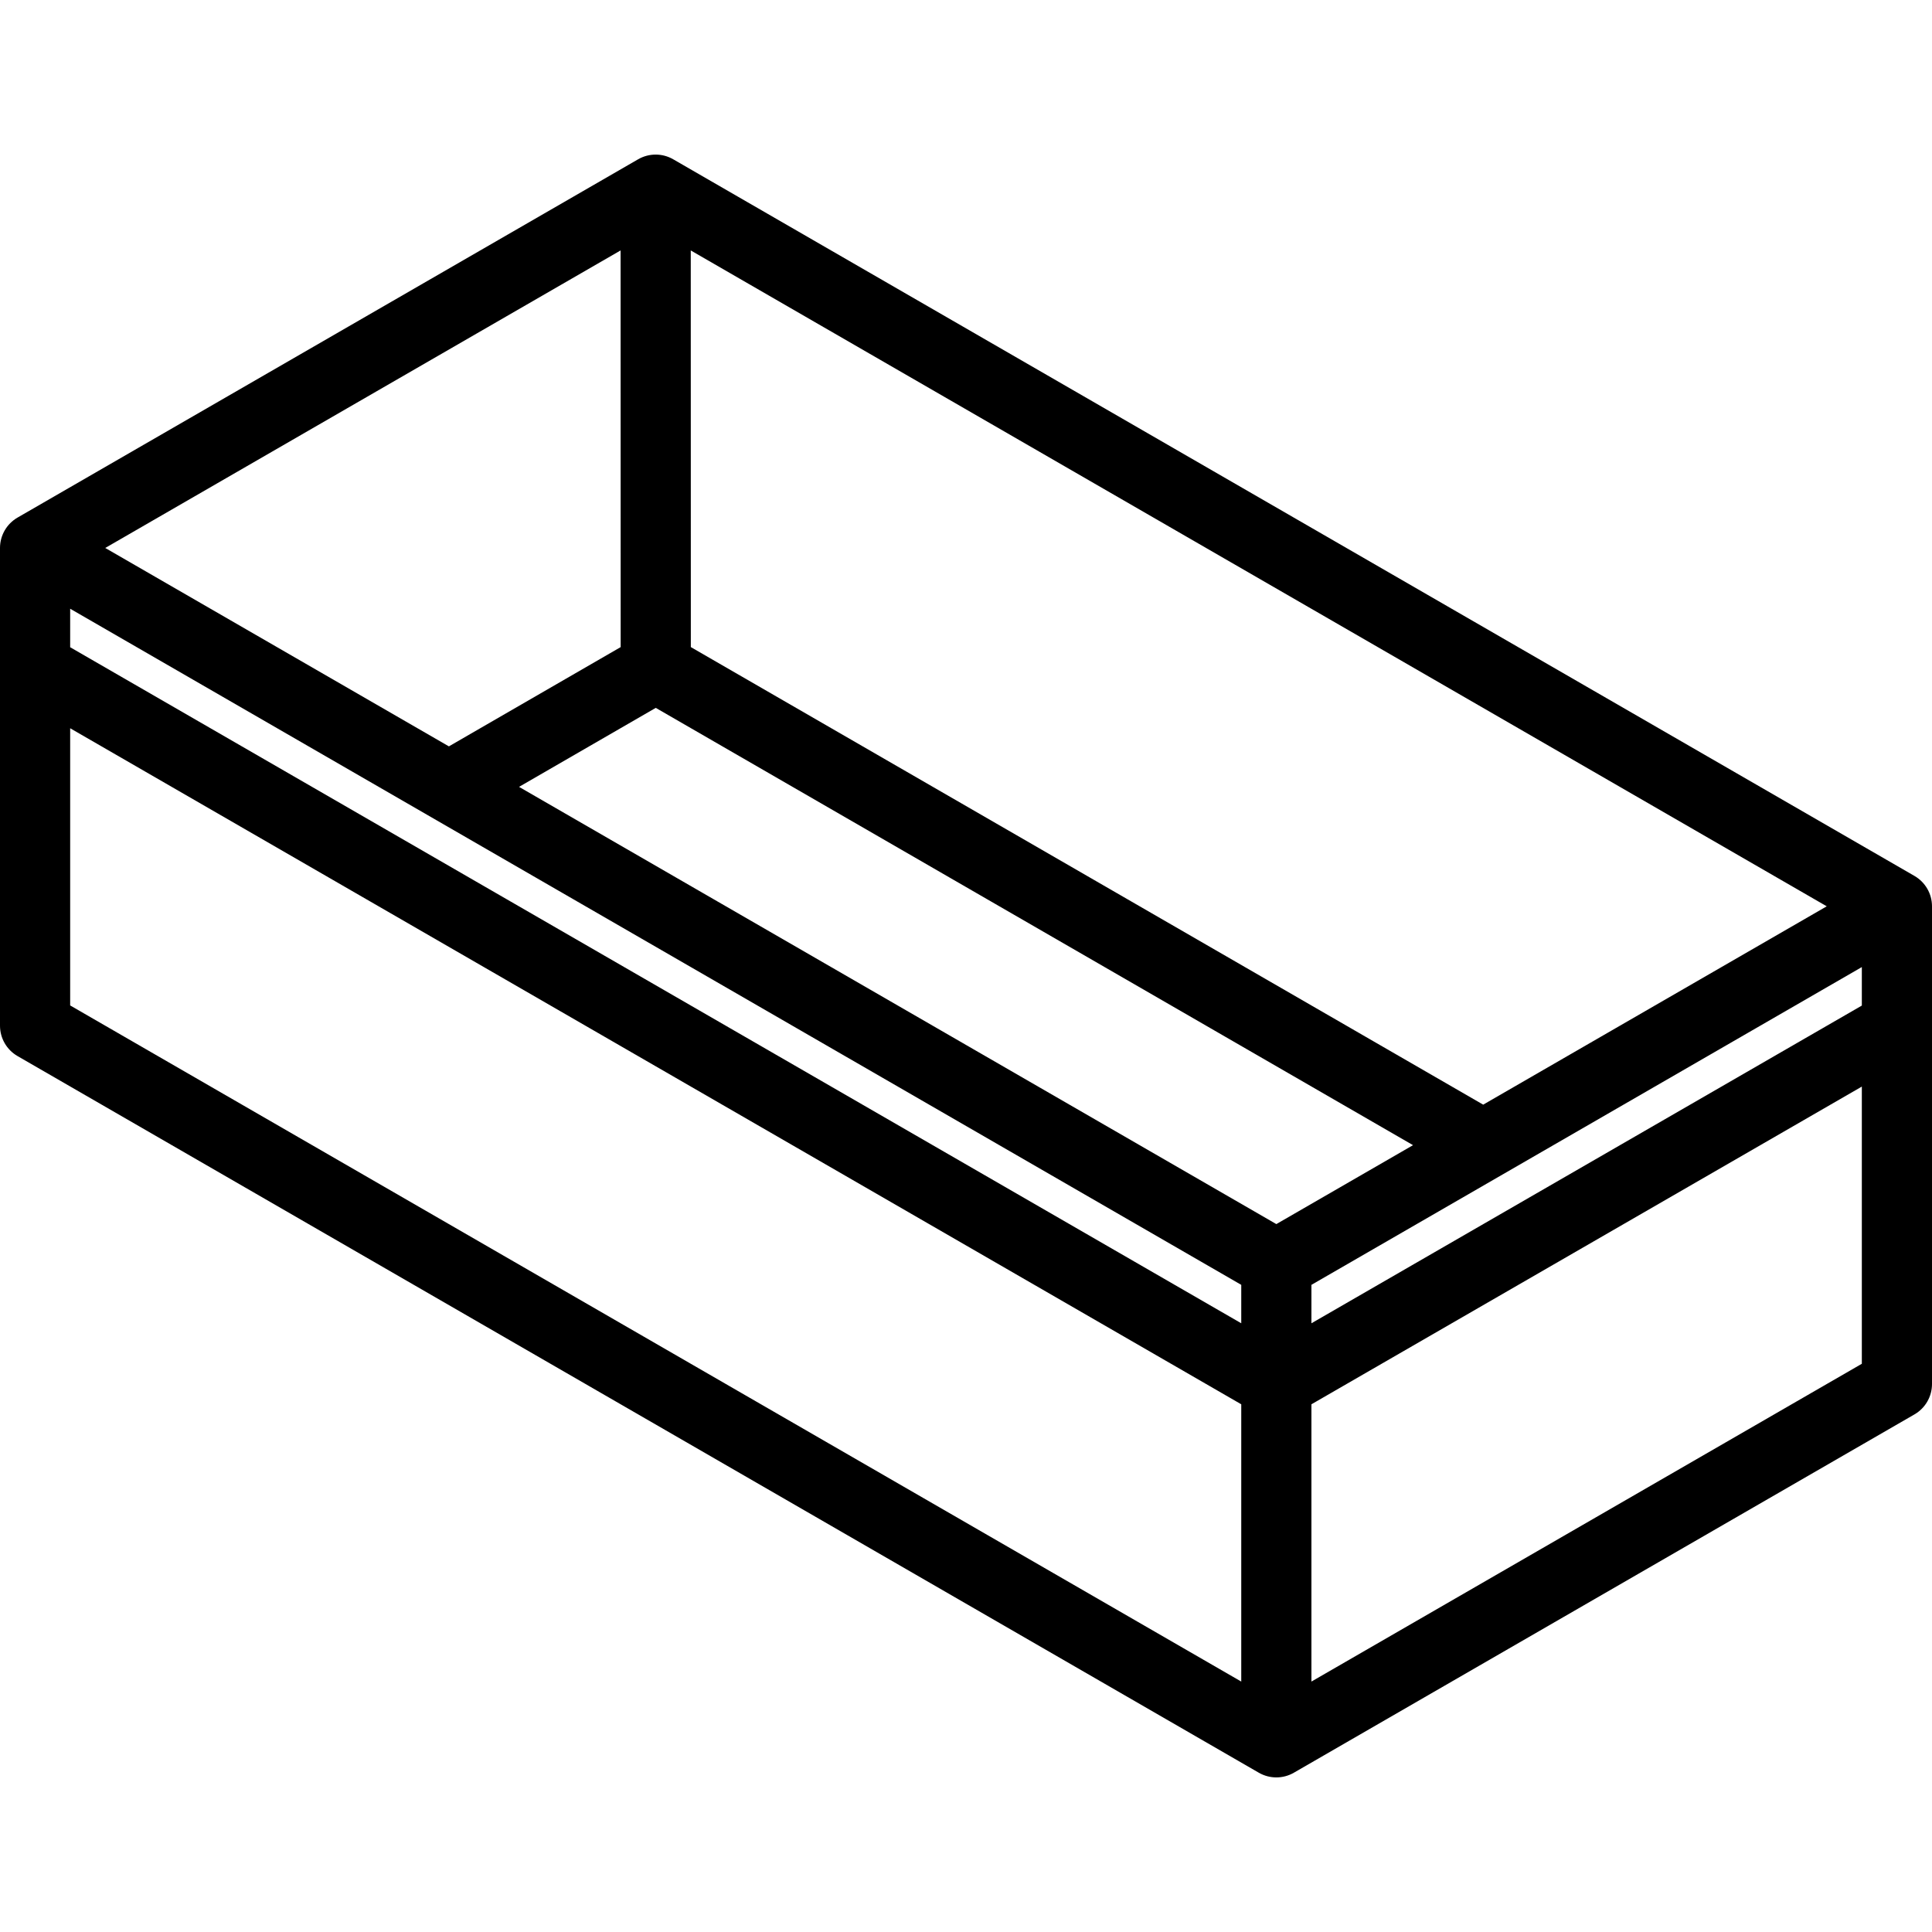 <?xml version="1.0" encoding="iso-8859-1"?>
<!-- Uploaded to: SVG Repo, www.svgrepo.com, Generator: SVG Repo Mixer Tools -->
<!DOCTYPE svg PUBLIC "-//W3C//DTD SVG 1.1//EN" "http://www.w3.org/Graphics/SVG/1.1/DTD/svg11.dtd">
<svg fill="#000000" height="800px" width="800px" version="1.1" id="Capa_1" xmlns="http://www.w3.org/2000/svg" xmlns:xlink="http://www.w3.org/1999/xlink" 
	 viewBox="0 0 413.021 413.021" xml:space="preserve">
<path d="M409.271,187.254L143.917,34.052c-2.32-1.34-5.18-1.34-7.5,0L3.75,110.648c-2.32,1.34-3.75,3.816-3.75,6.495v102.129
	c0,2.679,1.43,5.156,3.75,6.495l265.354,153.202c1.16,0.67,2.455,1.005,3.75,1.005s2.59-0.335,3.75-1.005l132.667-76.598
	c2.32-1.34,3.75-3.816,3.75-6.495V193.749C413.021,191.069,411.591,188.593,409.271,187.254z M398.021,214.971l-117.667,67.918
	v-8.213l117.667-67.936V214.971z M15,130.133l250.354,144.542v8.213L15,138.366V130.133z M140.188,151.327l161.89,93.486
	l-29.224,16.873l-161.894-93.47L140.188,151.327z M317.077,236.152l-169.392-97.817l-0.016-84.796l242.851,140.21L317.077,236.152z
	 M132.67,53.536l0.016,84.801l-36.723,21.22L22.5,117.143L132.67,53.536z M15,155.686l250.354,144.522v59.276L15,214.942V155.686z
	 M280.354,359.483v-59.275l117.667-67.918v59.256L280.354,359.483z"/>
</svg>